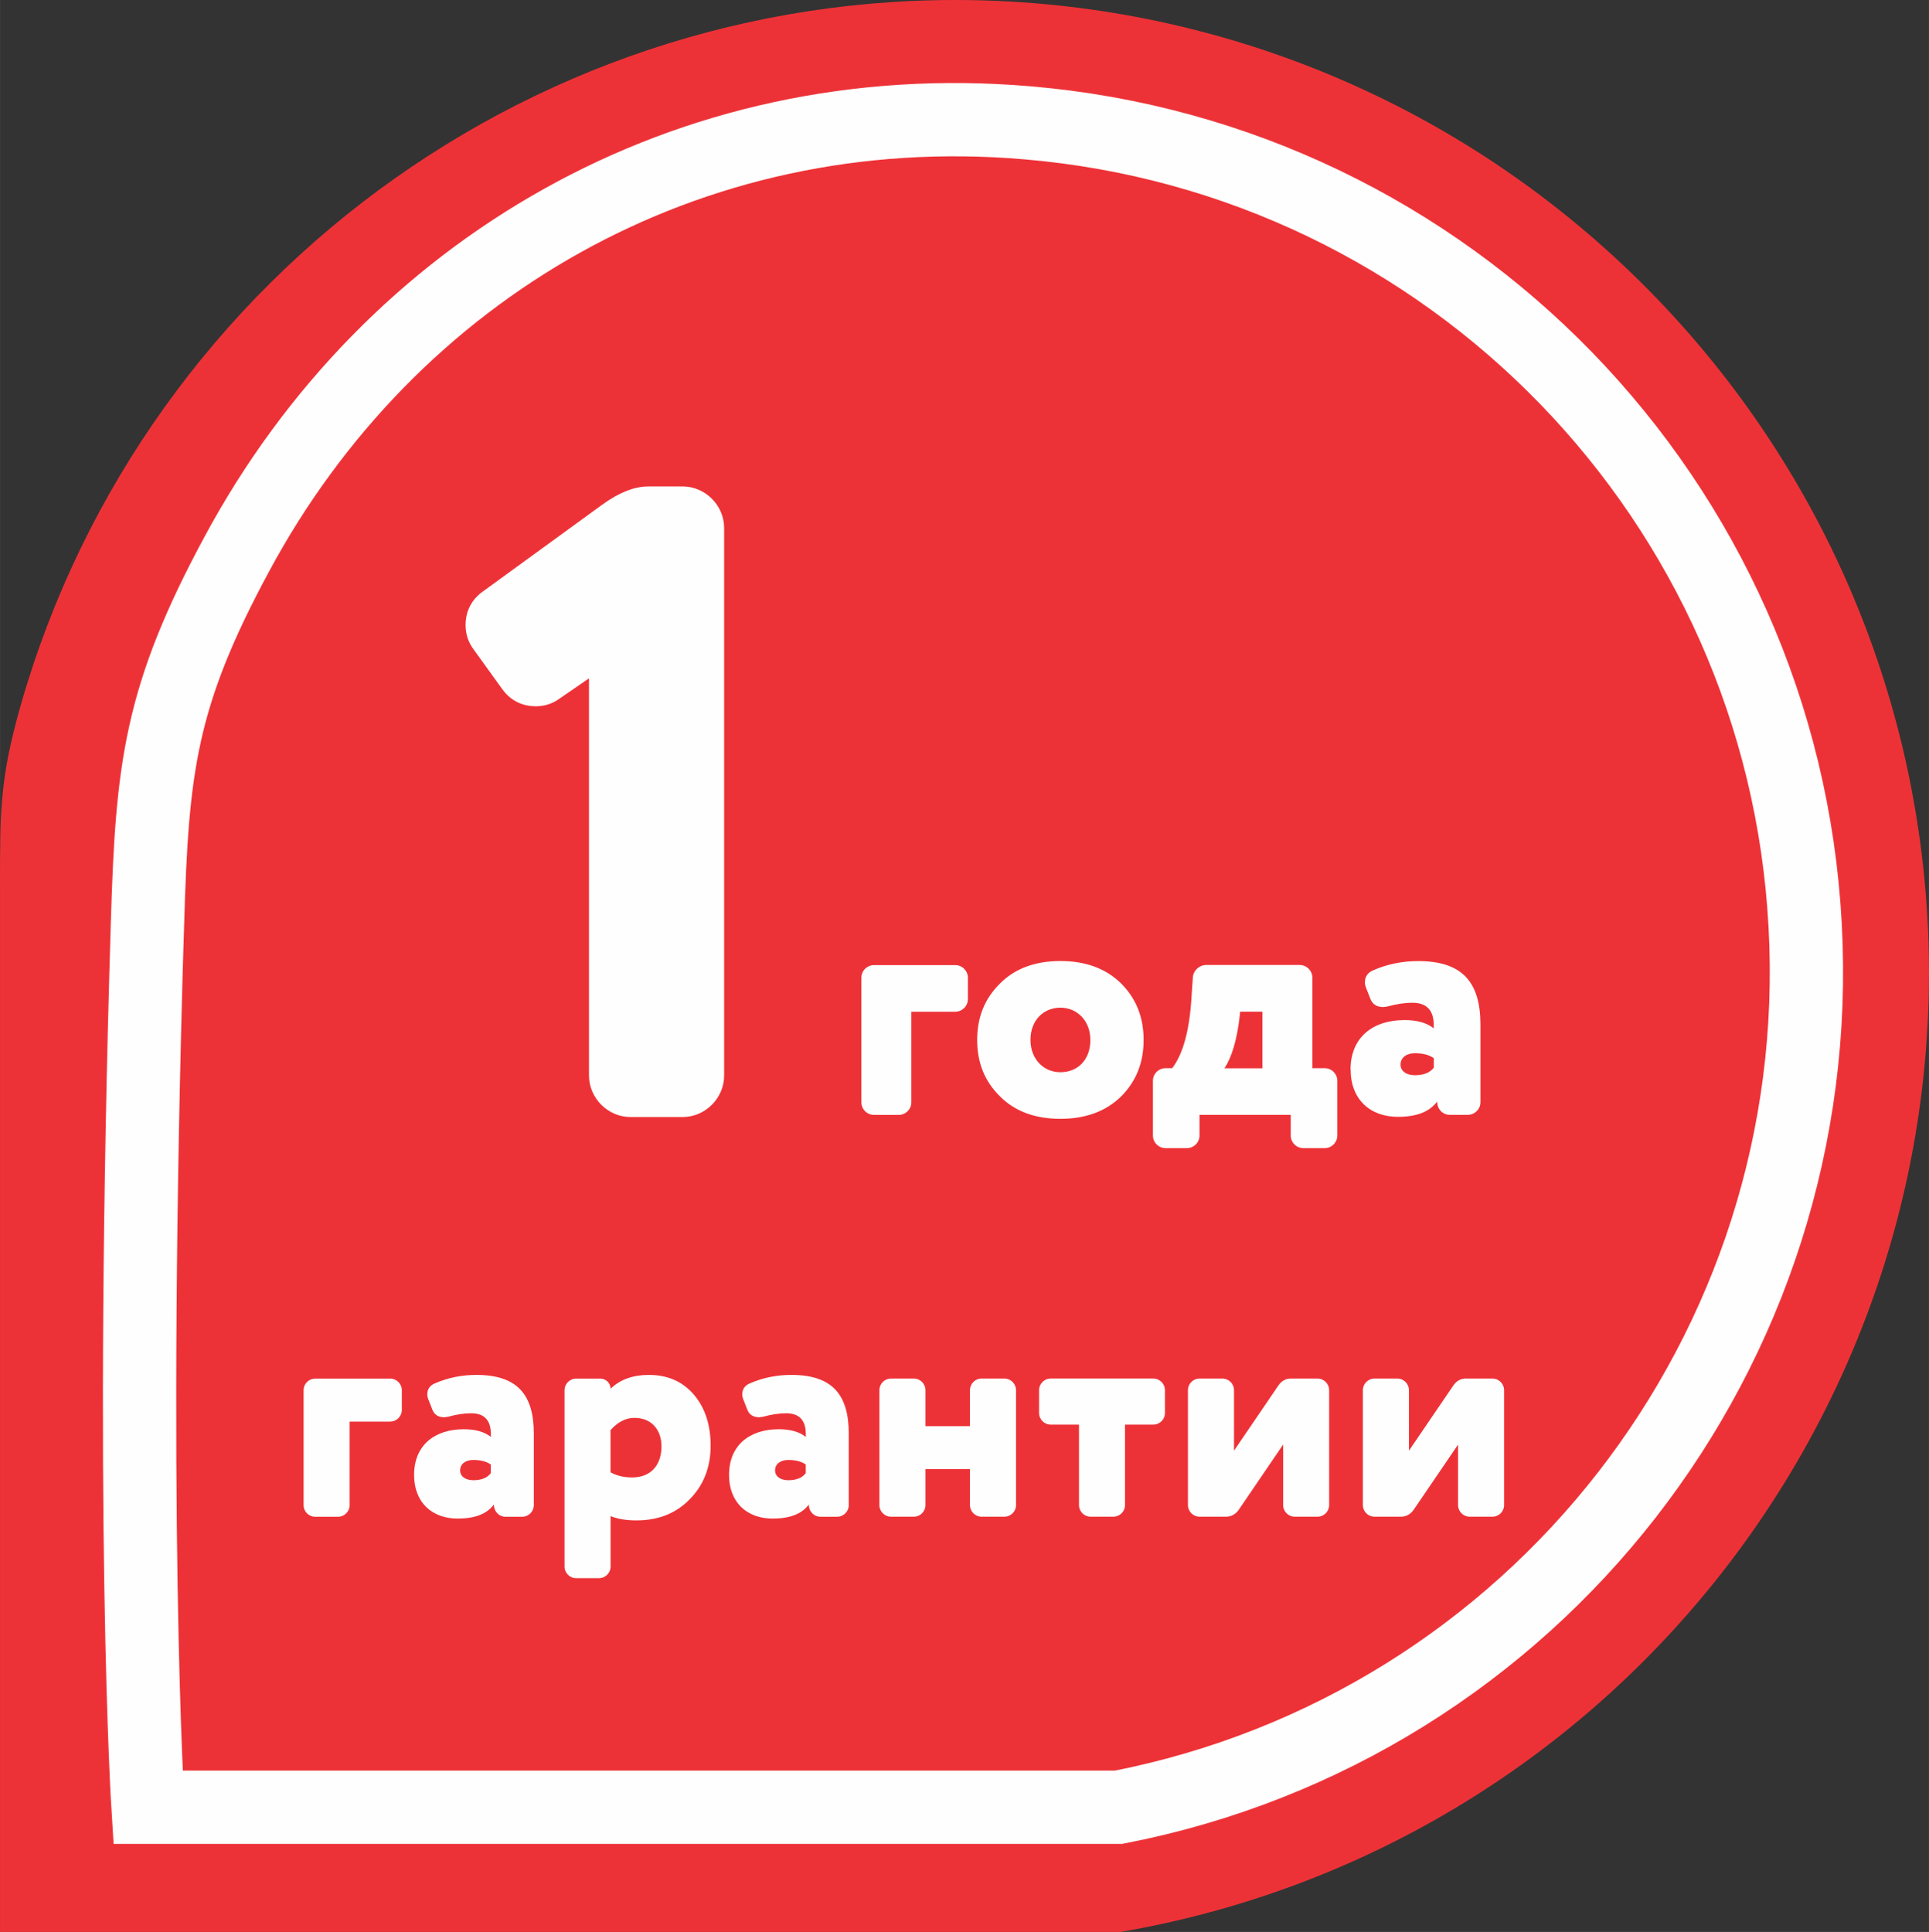 <?xml version="1.0" encoding="UTF-8"?>
<!DOCTYPE svg PUBLIC "-//W3C//DTD SVG 1.1//EN" "http://www.w3.org/Graphics/SVG/1.1/DTD/svg11.dtd">
<!-- Creator: CorelDRAW -->
<svg xmlns="http://www.w3.org/2000/svg" xml:space="preserve" width="17.823mm" height="17.851mm" version="1.1" style="shape-rendering:geometricPrecision; text-rendering:geometricPrecision; image-rendering:optimizeQuality; fill-rule:evenodd; clip-rule:evenodd"
viewBox="0 0 7082.23 7093.52"
 xmlns:xlink="http://www.w3.org/1999/xlink"
 xmlns:xodm="http://www.corel.com/coreldraw/odm/2003">
 <rect x="0" y="0" width="7082.23" height="7093.52" fill="#333333" stroke="none"/>
 <defs>
  <style type="text/css">
   <![CDATA[
    .str0 {stroke:#FEFEFE;stroke-width:269.1;stroke-miterlimit:22.926}
    .fil1 {fill:none}
    .fil0 {fill:#ED3237}
    .fil2 {fill:#FEFEFE;fill-rule:nonzero}
   ]]>
  </style>
 </defs>
 <g id="Layer_x0020_1">
  <path class="fil0" d="M0.04 3248.89c0,2562.47 0,3844.63 0,3844.63 2742.88,0 4114.32,0 4114.32,0 1783.59,-307.64 3054.38,-1897.68 2963.26,-3704.2 -93.14,-1806.52 -1523.43,-3257.75 -3327.97,-3381.13 -1692.47,-114.04 -3215.95,978.16 -3673.76,2581.55 -75.9,267.87 -75.9,383.74 -75.9,659.16l0 0 0 0 0.04 0z"/>
  <path class="fil1 str0" d="M541.49 3385.66c-66.56,2167.37 1.83,3250.04 1.83,3250.04 2509.31,0 3563.57,0 3563.57,0 1530.94,-298.31 2606.11,-1681.11 2520.67,-3238.68 -83.61,-1557.53 -1303.05,-2815.12 -2856.93,-2946.21 -1246.03,-106.34 -2338.24,537.56 -2900.56,1582.28 -283.09,524.37 -311.5,786.39 -328.54,1352.57l0 0 -0.04 0z"/>
  <path class="fil2" d="M1432.4 5219.6c23.76,0 42.84,-19.07 42.84,-42.84l0 -72.04c0,-23.76 -19.07,-42.84 -42.84,-42.84l-274.98 0c-23.76,0 -42.84,19.07 -42.84,42.84l0 421.49c0,23.76 19.07,42.84 42.84,42.84l83.41 0c23.76,0 42.84,-19.07 42.84,-42.84l0 -306.45 148.74 0 0 -0.16zm87.86 196.02c0,100.26 65.33,160.1 160.1,160.1 63.1,0 107.13,-16.85 132.92,-51.74 0,25.99 19.07,45.06 42.84,45.06l60.88 0c23.76,0 42.84,-19.07 42.84,-42.84l0 -262.58c0,-143.05 -60.88,-215.33 -210.84,-215.33 -52.97,0 -104.71,10.13 -153.23,31.47 -18.08,7.91 -26.98,21.5 -26.98,40.57 0,5.68 1.23,11.36 3.46,16.85l14.62 37.15c6.72,19.07 21.5,29.45 44.03,29.45 3.46,0 7.91,-1.23 15.82,-2.23 28.21,-7.91 56.43,-12.4 83.41,-12.4 48.52,0 72.04,25.99 72.04,76.69l0 10.13c-23.76,-19.07 -57.42,-28.21 -99.22,-28.21 -107.13,0 -182.63,58.65 -182.63,167.81l0 0 -0.04 0.04zm281.66 -6.68c-12.4,16.85 -33.9,25.99 -64.14,25.99 -28.21,0 -48.52,-13.59 -48.52,-36.12 0,-23.76 20.31,-38.35 48.52,-38.35 26.98,0 48.52,5.68 64.14,16.85l0 31.67 0 -0.04zm439.57 157.68c24.76,10.13 56.43,15.82 94.77,15.82 81.18,0 146.51,-25.99 197.25,-78.96 50.74,-51.94 75.5,-117.3 75.5,-196.02 0,-75.5 -20.31,-138.6 -61.91,-187.12 -41.6,-48.52 -97,-72.04 -164.59,-72.04 -58.65,0 -105.94,16.85 -140.83,50.74 0,-19.07 -15.82,-37.15 -37.15,-37.15l-89.09 0c-23.76,0 -42.84,19.07 -42.84,42.84l0 646.96c0,23.76 19.07,42.84 42.84,42.84l83.41 0c23.76,0 42.84,-19.07 42.84,-42.84l0 -184.86 0 0 -0.2 -0.2zm0 -315.55c26.98,-30.44 56.43,-45.06 87.86,-45.06 61.91,0 99.22,42.84 99.22,104.91 0,66.56 -37.15,113.85 -108.16,113.85 -30.44,0 -57.42,-6.72 -78.96,-19.07l0 -154.42 0.04 -0.2zm435.12 164.55c0,100.26 65.33,160.1 160.1,160.1 63.1,0 107.13,-16.85 132.92,-51.74 0,25.99 19.07,45.06 42.84,45.06l60.88 0c23.76,0 42.84,-19.07 42.84,-42.84l0 -262.58c0,-143.05 -60.88,-215.33 -210.84,-215.33 -52.97,0 -104.71,10.13 -153.23,31.47 -18.08,7.91 -26.98,21.5 -26.98,40.57 0,5.68 1.23,11.36 3.46,16.85l14.62 37.15c6.72,19.07 21.5,29.45 44.03,29.45 3.46,0 7.91,-1.23 15.82,-2.23 28.21,-7.91 56.43,-12.4 83.41,-12.4 48.52,0 72.04,25.99 72.04,76.69l0 10.13c-23.76,-19.07 -57.42,-28.21 -99.22,-28.21 -107.13,0 -182.63,58.65 -182.63,167.81l0 0 -0.04 0.04zm281.66 -6.68c-12.4,16.85 -33.9,25.99 -64.14,25.99 -28.21,0 -48.52,-13.59 -48.52,-36.12 0,-23.76 20.31,-38.35 48.52,-38.35 26.98,0 48.52,5.68 64.14,16.85l0 31.67 0 -0.04zm771.97 -304.42c0,-23.76 -19.07,-42.84 -42.84,-42.84l-83.41 0c-23.76,0 -42.84,19.07 -42.84,42.84l0 131.93 -163.36 0 0 -131.93c0,-23.76 -19.07,-42.84 -42.84,-42.84l-83.41 0c-23.76,0 -42.84,19.07 -42.84,42.84l0 421.49c0,23.76 19.07,42.84 42.84,42.84l83.41 0c23.76,0 42.84,-19.07 42.84,-42.84l0 -131.93 163.36 0 0 131.93c0,23.76 19.07,42.84 42.84,42.84l83.41 0c23.76,0 42.84,-19.07 42.84,-42.84l0 -421.49zm357.39 464.33c23.76,0 42.84,-19.07 42.84,-42.84l0 -295.28 103.71 0c23.76,0 42.84,-19.07 42.84,-42.84l0 -83.41c0,-23.76 -19.07,-42.84 -42.84,-42.84l-376.43 0c-23.76,0 -42.84,19.07 -42.84,42.84l0 83.41c0,23.76 19.07,42.84 42.84,42.84l103.71 0 0 295.28c0,23.76 19.07,42.84 42.84,42.84l83.41 0 -0.08 0zm749.44 0c23.76,0 42.84,-19.07 42.84,-42.84l0 -421.49c0,-23.76 -19.07,-42.84 -42.84,-42.84l-98.03 0c-19.07,0 -34.89,8.94 -47.29,28.21l-161.13 236.63 0 -222.01c0,-23.76 -19.07,-42.84 -42.84,-42.84l-83.41 0c-23.76,0 -42.84,19.07 -42.84,42.84l0 421.49c0,23.76 19.07,42.84 42.84,42.84l97 0c19.07,0 36.12,-8.94 48.52,-28.21l161.13 -236.63 0 222.01c0,23.76 19.07,42.84 42.84,42.84l83.41 0 -0.2 0zm642.27 0c23.76,0 42.84,-19.07 42.84,-42.84l0 -421.49c0,-23.76 -19.07,-42.84 -42.84,-42.84l-98.03 0c-19.07,0 -34.89,8.94 -47.29,28.21l-161.13 236.63 0 -222.01c0,-23.76 -19.07,-42.84 -42.84,-42.84l-83.41 0c-23.76,0 -42.84,19.07 -42.84,42.84l0 421.49c0,23.76 19.07,42.84 42.84,42.84l97 0c19.07,0 36.12,-8.94 48.52,-28.21l161.13 -236.63 0 222.01c0,23.76 19.07,42.84 42.84,42.84l83.41 0 -0.2 0z"/>
  <g id="_1615901645024">
   <path class="fil2" d="M3507.1 3714.69c25.55,0 46.49,-20.7 46.49,-46.49l0 -78.12c0,-25.55 -20.7,-46.49 -46.49,-46.49l-298.11 0c-25.55,0 -46.49,20.7 -46.49,46.49l0 457.01c0,25.55 20.7,46.49 46.49,46.49l90.52 0c25.55,0 46.49,-20.7 46.49,-46.49l0 -332.4 161.33 0 -0.24 0zm164.99 311.5c55,55 129.46,81.78 221.22,81.78 91.71,0 166.22,-26.98 222.41,-81.78 55,-55 83.01,-123.38 83.01,-207.82 0,-84.2 -28.01,-152.83 -83.01,-207.82 -56.23,-55 -130.69,-81.98 -222.41,-81.98 -91.71,0 -166.22,26.98 -221.22,81.98 -56.23,55 -84.44,123.38 -84.44,207.82 0,84.44 28.01,152.83 84.44,207.82zm111.18 -207.82c0,-72.04 47.68,-118.5 109.99,-118.5 62.31,0 109.99,48.92 109.99,118.5 0,73.27 -46.49,118.5 -109.99,118.5 -63.5,0 -109.99,-50.11 -109.99,-118.5zm955.63 274.98l0 75.7c0,25.55 20.7,46.49 46.49,46.49l78.12 0c25.55,0 46.49,-20.7 46.49,-46.49l0 -200.51c0,-25.55 -20.7,-46.49 -46.49,-46.49l-45.26 0 0 -332.4c0,-25.55 -20.7,-46.49 -46.49,-46.49l-343.37 0c-25.55,0 -47.68,20.7 -48.92,46.49l-4.89 72.04c-7.31,120.96 -30.64,207.82 -70.81,260.36l-24.36 0c-25.55,0 -46.49,20.7 -46.49,46.49l0 200.51c0,25.55 20.7,46.49 46.49,46.49l78.12 0c25.55,0 46.49,-20.7 46.49,-46.49l0 -75.7 334.86 0zm-243.11 -171.07c26.98,-41.6 45.26,-103.91 55,-185.69l2.42 -21.93 81.78 0 0 207.82 -139.44 0 0.24 -0.2zm463.09 4.89c0,108.76 70.81,173.49 173.49,173.49 68.39,0 116.07,-18.28 144.09,-56.23 0,28.01 20.7,48.92 46.49,48.92l65.96 0c25.55,0 46.49,-20.7 46.49,-46.49l0 -284.71c0,-155.25 -65.96,-233.37 -228.49,-233.37 -57.42,0 -113.65,10.97 -166.22,34.29 -19.47,8.5 -29.45,23.33 -29.45,44.03 0,6.08 1.23,12.16 3.66,18.28l15.82 40.37c7.31,20.7 23.13,31.87 47.68,31.87 3.66,0 8.5,-1.23 17.05,-2.42 30.64,-8.5 61.08,-13.39 90.52,-13.39 52.57,0 78.12,28.21 78.12,83.01l0 10.97c-25.55,-20.7 -62.31,-30.44 -107.57,-30.44 -116.07,0 -198.05,63.5 -198.05,182.03l0 0 0.4 -0.2zm305.42 -7.31c-13.39,18.28 -36.72,28.01 -69.62,28.01 -30.64,0 -52.57,-14.62 -52.57,-39.18 0,-25.55 21.93,-41.6 52.57,-41.6 29.45,0 52.57,6.08 69.62,18.28l0 34.29 0 0.2z"/>
   <path class="fil2" d="M2162.44 3949.25c0,82.69 69.46,152.15 152.15,152.15l191.85 0c82.69,0 152.15,-69.46 152.15,-152.15l0 -2011.01c0,-82.69 -69.46,-152.15 -152.15,-152.15l-125.69 0c-52.93,0 -109.16,23.17 -168.68,66.16l-436.63 317.54c-43,29.76 -66.12,72.76 -66.12,125.69 0,33.06 9.89,62.86 29.76,89.29l102.52 142.26c29.76,43 72.76,66.16 125.69,66.16 33.1,0 62.86,-9.93 89.33,-29.8l105.82 -72.76 0 1458.62z"/>
  </g>
 </g>
</svg>
